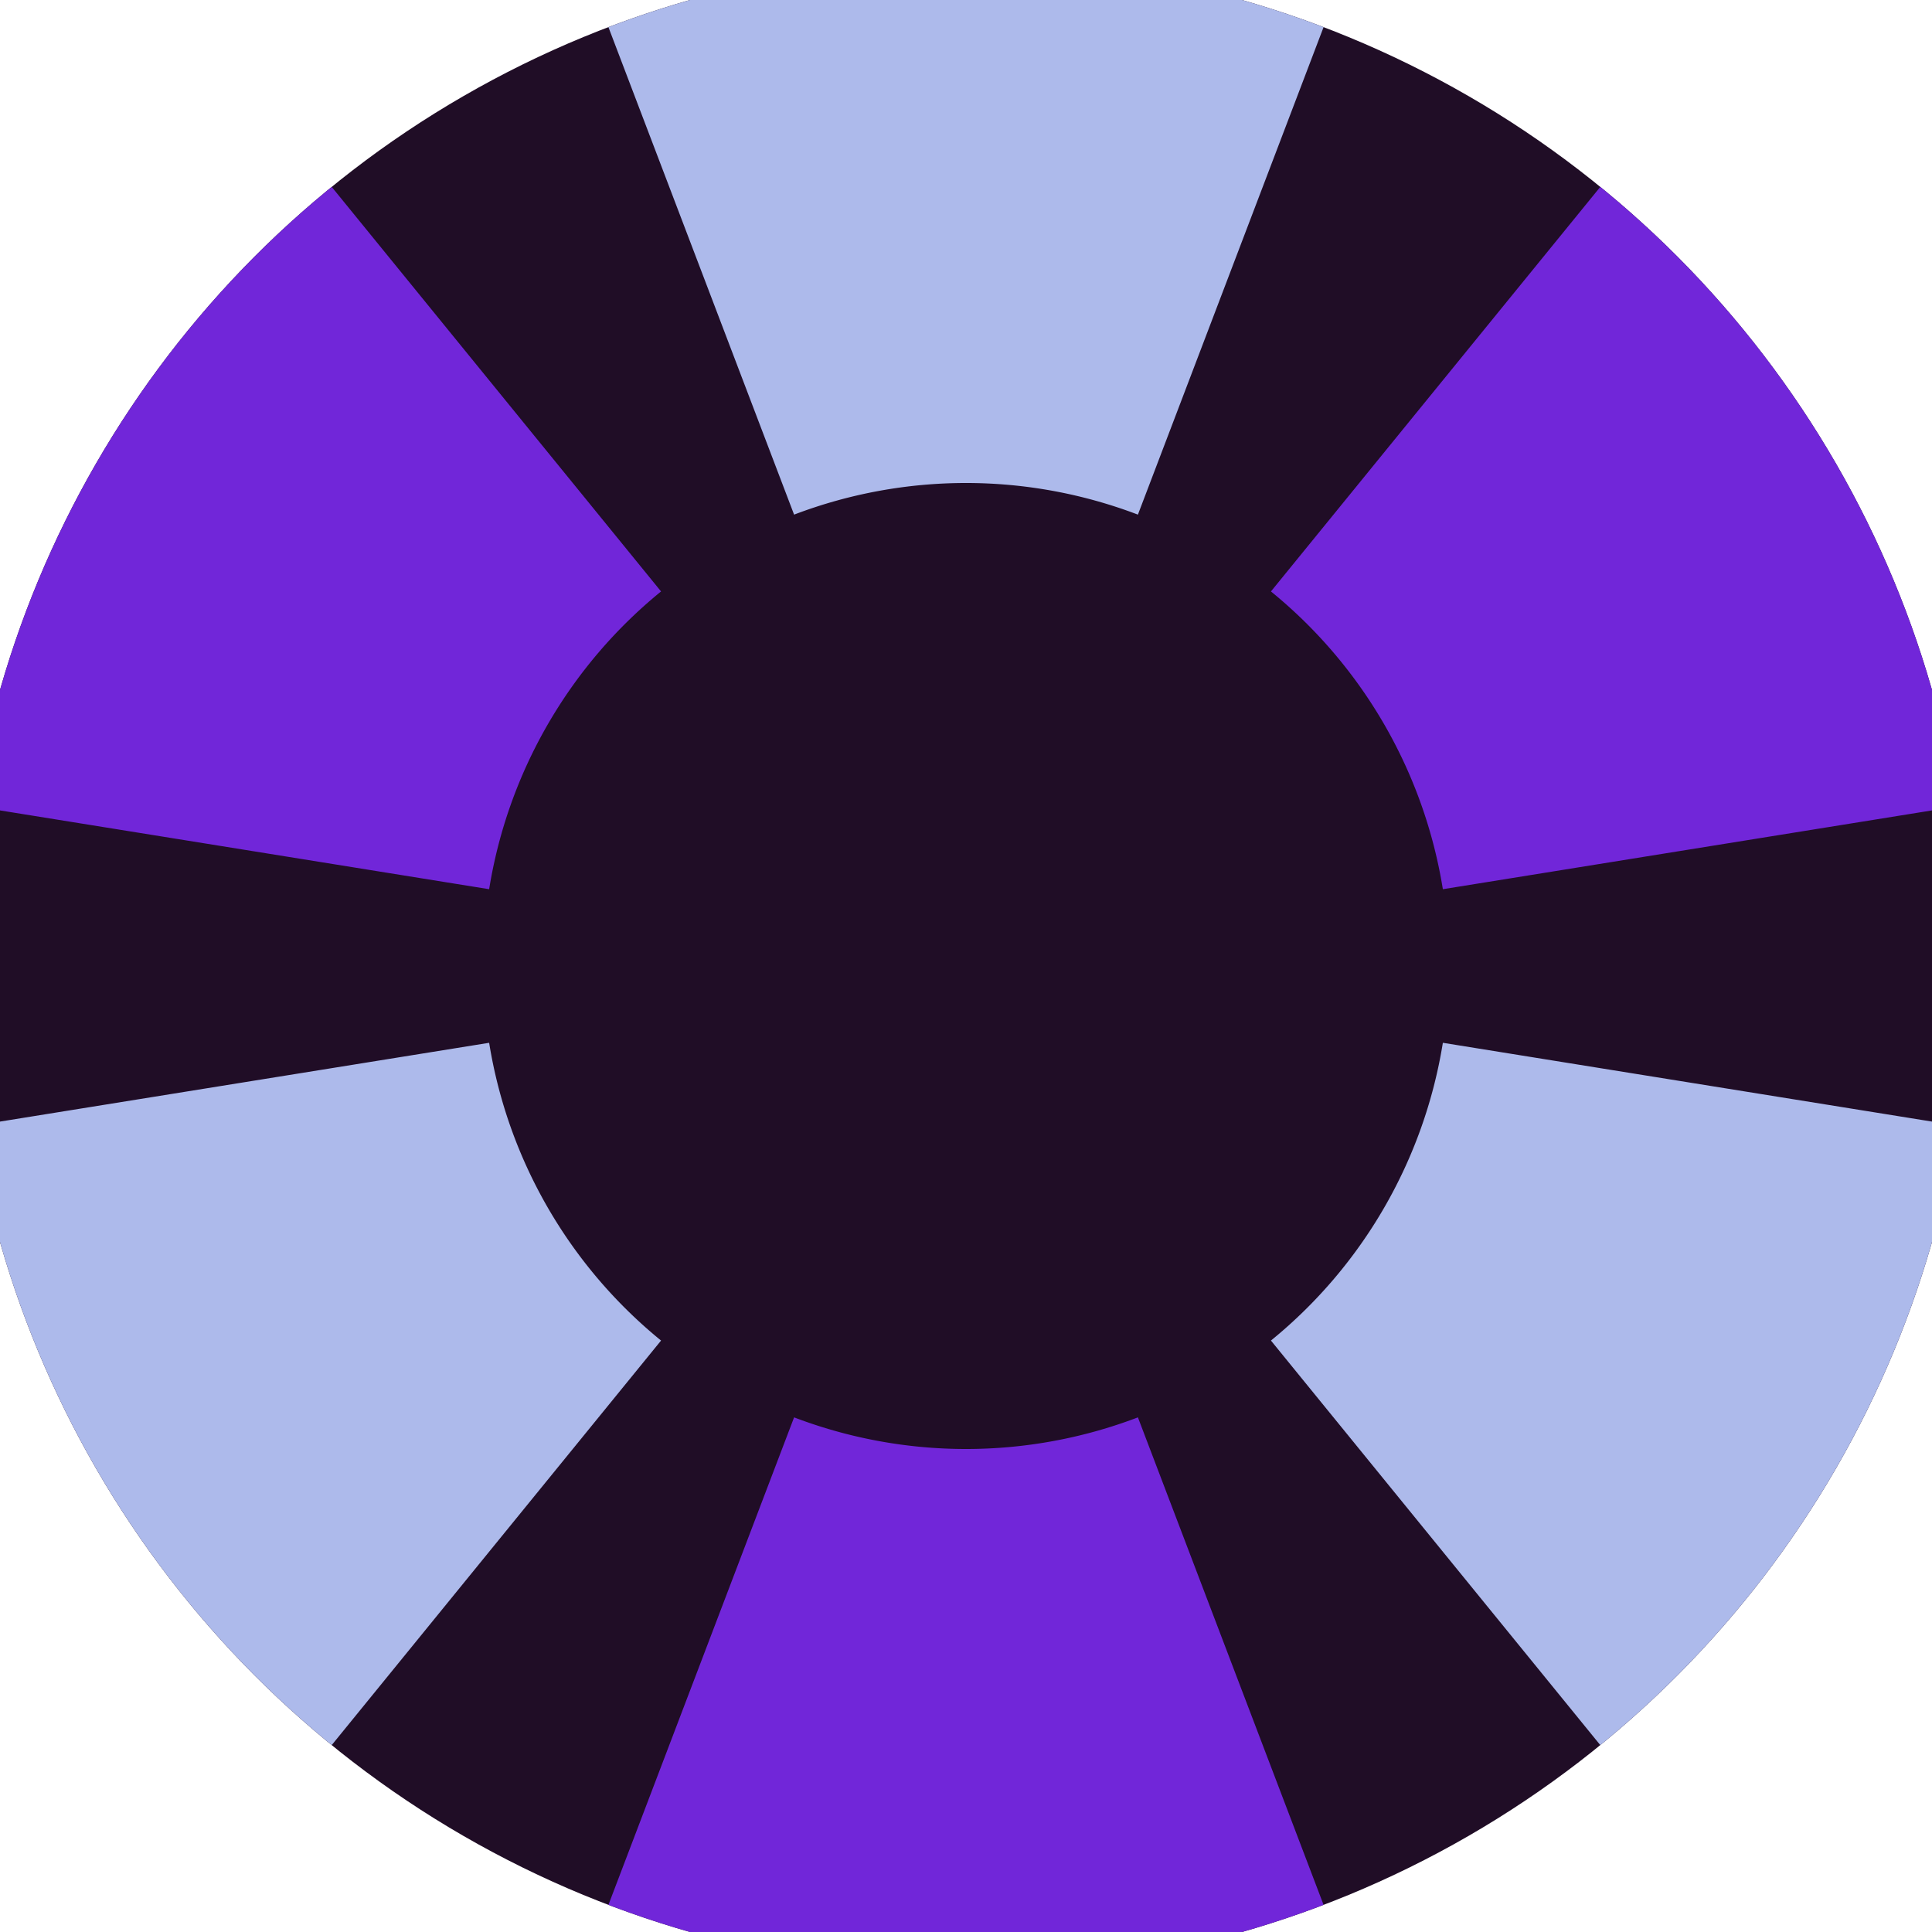 <svg xmlns="http://www.w3.org/2000/svg" width="128" height="128" viewBox="0 0 100 100" shape-rendering="geometricPrecision">
                            <defs>
                                <clipPath id="clip">
                                    <circle cx="50" cy="50" r="52" />
                                    <!--<rect x="0" y="0" width="100" height="100"/>-->
                                </clipPath>
                            </defs>
                            <g transform="rotate(0 50 50)">
                            <rect x="0" y="0" width="100" height="100" fill="#200d26" clip-path="url(#clip)"/><path d="M 85.592 -43.452
                               L 14.408 -43.452
                               L 41.102 26.637
                               A 25 25 0 0 1 58.898 26.637 ZM 113.135 127.55
                               L 148.728 65.902
                               L 74.682 53.975
                               A 25 25 0 0 1 65.784 69.387 ZM -48.728 65.902
                               L -13.135 127.55
                               L 34.216 69.387
                               A 25 25 0 0 1 25.318 53.975 Z" fill="#adbaeb" clip-path="url(#clip)"/><path d="M 14.408 143.452
                               L 85.592 143.452
                               L 58.898 73.363
                               A 25 25 0 0 1 41.102 73.363 ZM -13.135 -27.55
                               L -48.728 34.098
                               L 25.318 46.025
                               A 25 25 0 0 1 34.216 30.613 ZM 148.728 34.098
                               L 113.135 -27.55
                               L 65.784 30.613
                               A 25 25 0 0 1 74.682 46.025 Z" fill="#7126d9" clip-path="url(#clip)"/></g></svg>